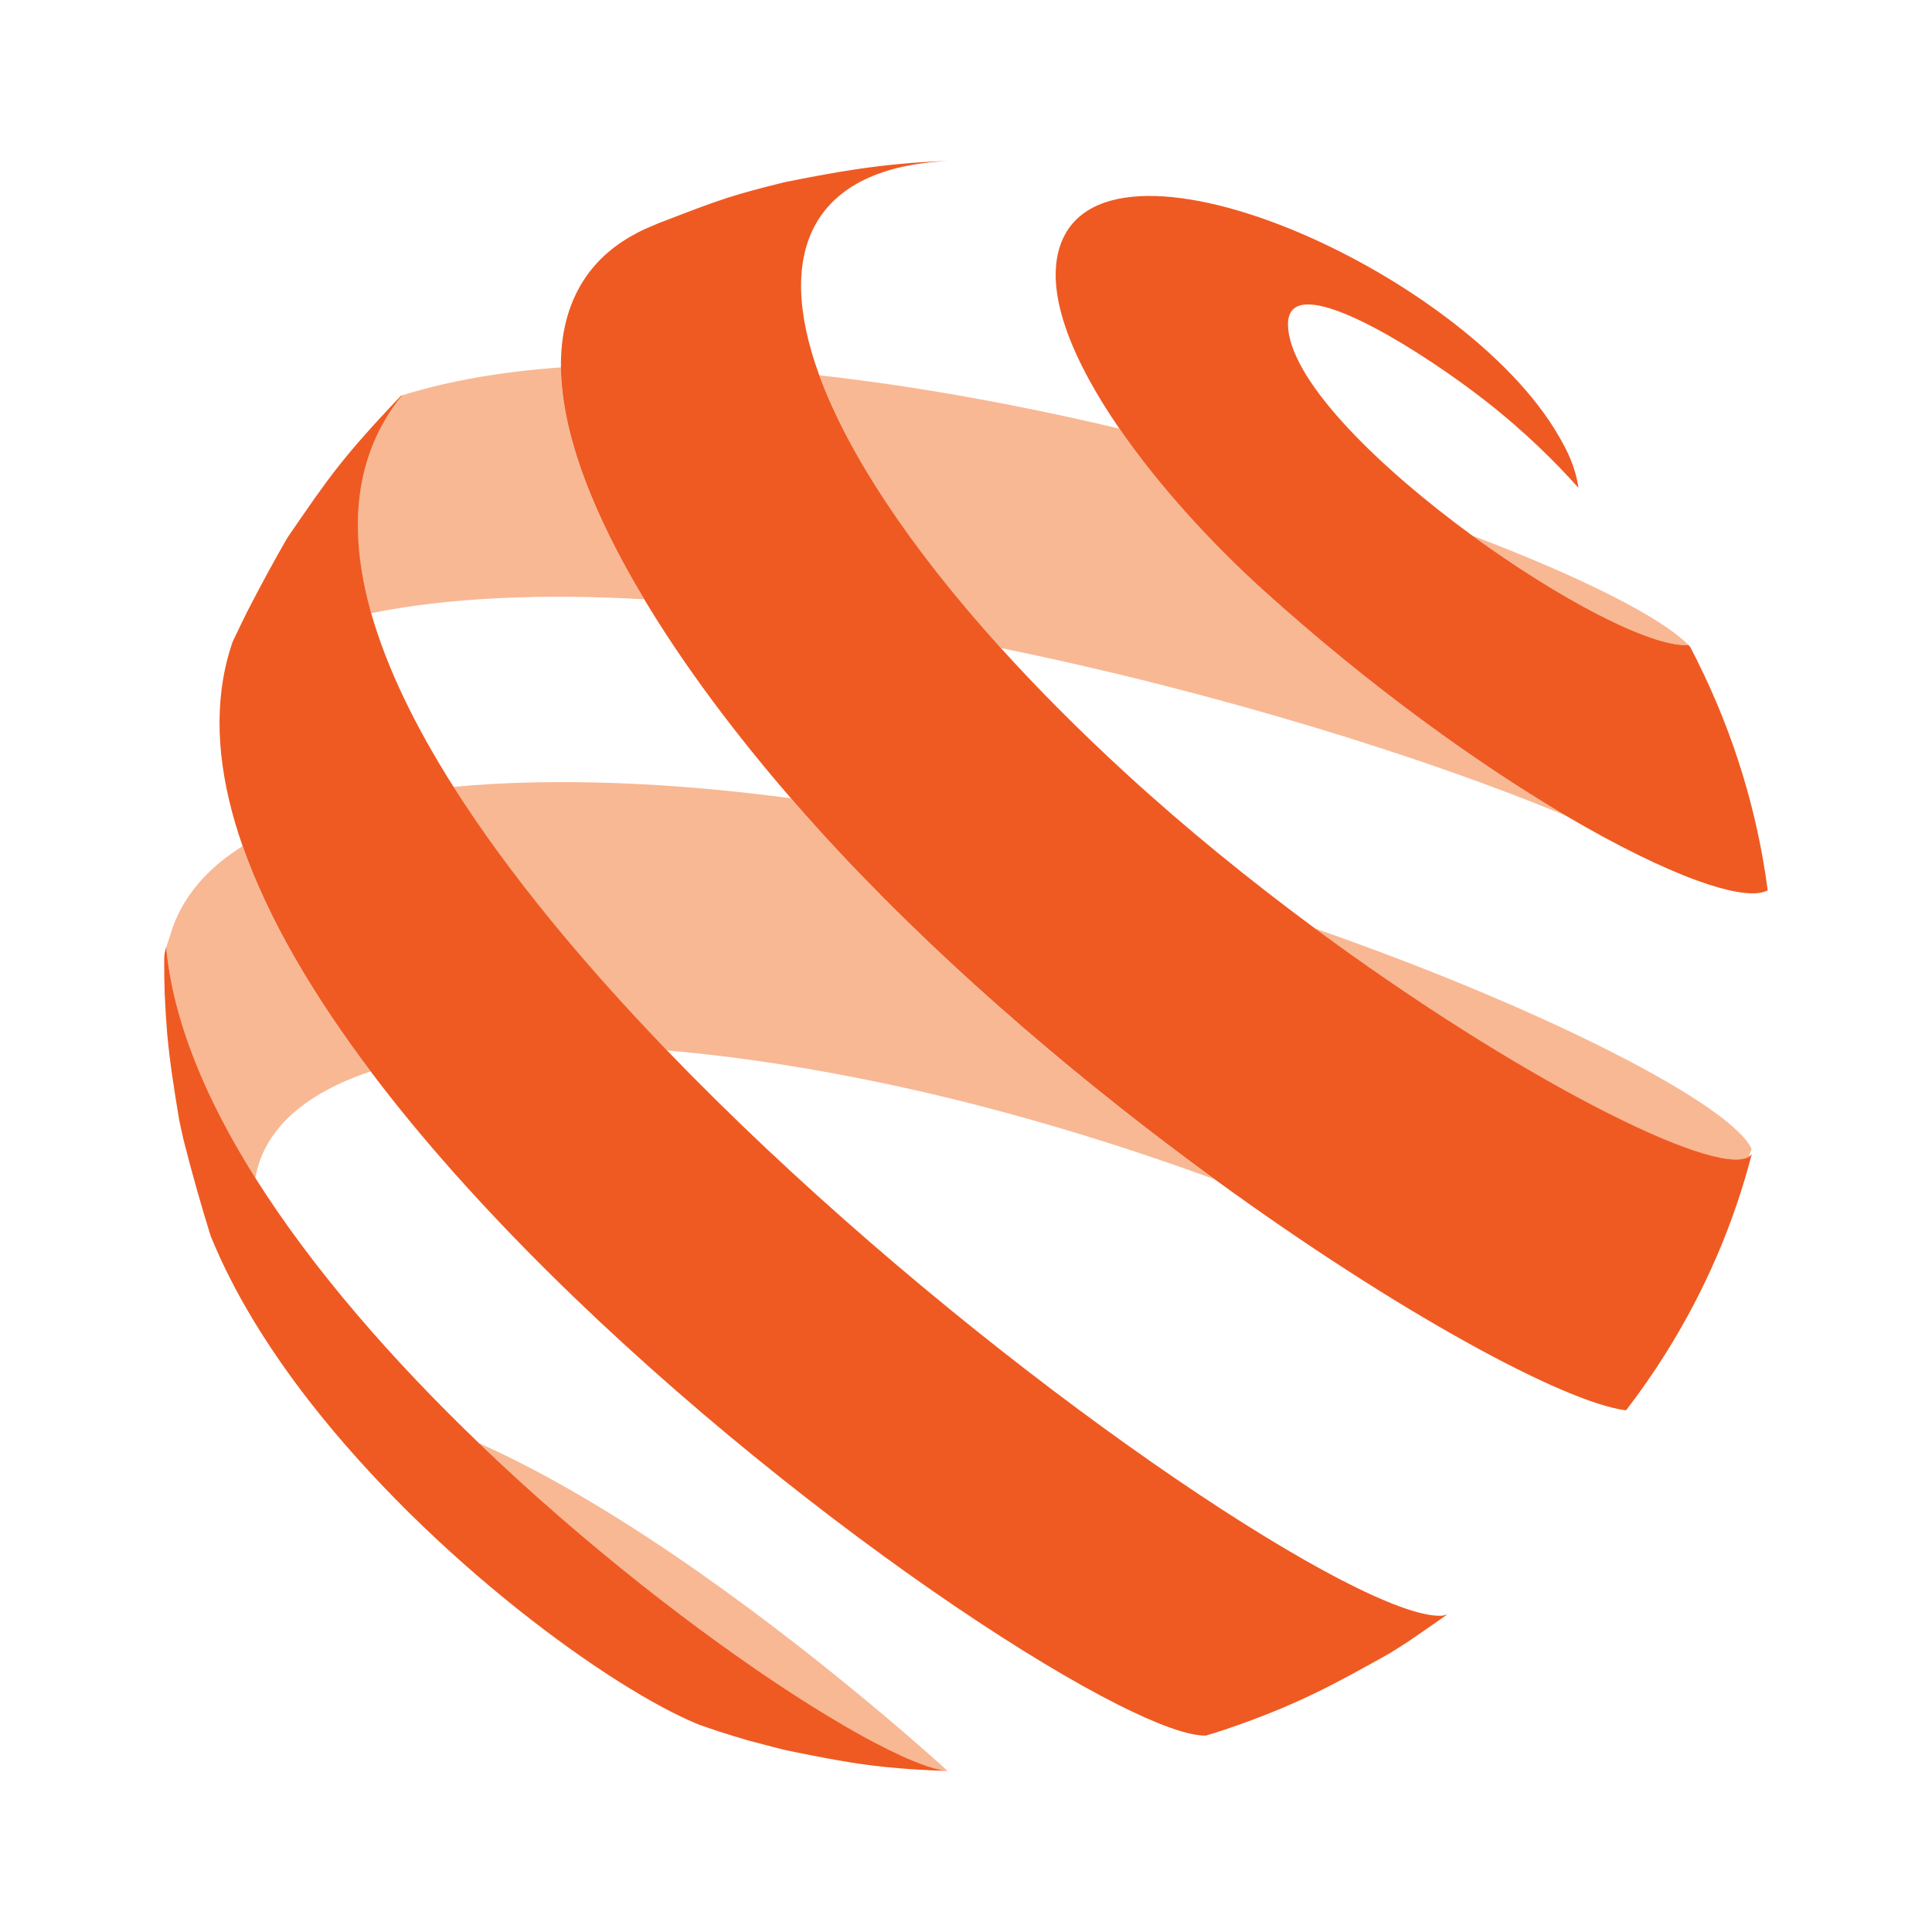 <svg width="24" height="24" viewBox="0 0 24 24" fill="none" xmlns="http://www.w3.org/2000/svg">
<g clip-path="url(#clip0_18426_117172)">
<path d="M12.432 8.05C15.108 8.596 17.705 9.407 19.449 10.132C18.352 9.485 17.023 8.532 15.694 7.332C15.039 6.741 14.39 6.027 13.906 5.325C12.685 5.036 11.413 4.8 10.178 4.662C10.53 5.625 11.292 6.789 12.432 8.05H12.432Z" fill="#F8B894"/>
<path d="M4.61 7.617C5.592 7.418 6.753 7.375 8 7.444C7.38 6.409 6.976 5.403 6.968 4.564C6.249 4.615 5.582 4.727 4.992 4.912C4.395 5.655 4.317 6.585 4.61 7.617H4.61Z" fill="#F8B894"/>
<path d="M20.975 8.013C20.642 7.672 19.652 7.17 18.291 6.654C19.364 7.437 20.508 8.043 20.975 8.013Z" fill="#F8B894"/>
<path d="M21.72 14.373L21.76 14.275C21.53 13.745 19.275 12.559 16.331 11.532C18.84 13.385 21.287 14.623 21.72 14.373Z" fill="#F8B894"/>
<path d="M9.824 9.917C8.411 9.727 6.925 9.653 5.633 9.775C6.314 10.85 7.241 11.966 8.283 13.049C9.198 13.127 10.213 13.285 11.309 13.529C12.602 13.818 13.902 14.216 15.086 14.649C13.518 13.507 11.853 12.109 10.452 10.614C10.24 10.388 10.03 10.155 9.824 9.917L9.824 9.917Z" fill="#F8B894"/>
<path d="M4.603 13.31C3.891 12.364 3.33 11.415 3.013 10.511C2.629 10.752 2.342 11.054 2.182 11.427C2.153 11.496 2.13 11.564 2.111 11.631V11.63L2.064 11.768C2.15 12.69 2.561 13.666 3.172 14.635C3.275 14.036 3.776 13.586 4.603 13.31Z" fill="#F8B894"/>
<path d="M11.772 22C11.77 21.998 11.43 21.684 10.878 21.223C9.757 20.284 7.76 18.73 5.947 17.926C7.274 19.201 8.707 20.304 9.841 21.04C9.842 21.04 9.843 21.041 9.845 21.042C9.913 21.086 9.981 21.129 10.047 21.171C10.072 21.187 10.097 21.202 10.121 21.217C10.163 21.243 10.204 21.269 10.244 21.293C10.274 21.311 10.303 21.329 10.331 21.346C10.366 21.367 10.4 21.387 10.434 21.407C10.464 21.424 10.493 21.442 10.523 21.459C10.575 21.489 10.627 21.519 10.678 21.547C10.74 21.581 10.8 21.614 10.858 21.645C10.975 21.707 11.085 21.761 11.186 21.808C11.236 21.831 11.285 21.852 11.331 21.871C11.468 21.928 11.585 21.967 11.68 21.987L11.77 22L11.767 21.998L11.772 22C11.772 22 11.772 22 11.772 22H11.772Z" fill="#F8B894"/>
<path d="M21.086 8.212C21.056 8.153 21.026 8.093 20.995 8.035C20.989 8.028 20.982 8.021 20.975 8.013C20.508 8.043 19.364 7.437 18.29 6.654C17.142 5.816 16.074 4.775 16.003 4.092C15.987 3.939 16.03 3.876 16.062 3.844C16.363 3.545 17.696 4.392 18.432 4.963C18.958 5.371 19.348 5.769 19.608 6.06C19.57 5.793 19.464 5.591 19.367 5.423C18.185 3.357 13.635 1.351 13.153 3.106C12.994 3.682 13.334 4.495 13.906 5.325C14.39 6.026 15.039 6.74 15.693 7.331C17.023 8.532 18.352 9.484 19.449 10.131C20.089 10.508 20.651 10.782 21.086 10.94C21.276 11.009 21.441 11.055 21.58 11.079C21.752 11.109 21.881 11.103 21.959 11.06C21.831 10.078 21.536 9.116 21.086 8.213L21.086 8.212Z" fill="#EF5A22"/>
<path d="M21.72 14.372C21.287 14.622 18.84 13.384 16.332 11.531C15.535 10.942 14.731 10.291 13.985 9.606C13.407 9.076 12.889 8.554 12.431 8.048C11.291 6.788 10.53 5.624 10.177 4.661C9.609 3.109 10.102 2.077 11.782 2C10.958 2.022 10.286 2.156 9.747 2.263C9.084 2.428 8.973 2.467 8.18 2.773C8.121 2.799 8.059 2.824 7.998 2.851C7.792 2.95 7.466 3.135 7.239 3.499C7.048 3.806 6.964 4.165 6.968 4.562C6.977 5.401 7.38 6.408 8.001 7.442C8.499 8.273 9.137 9.121 9.825 9.916C10.03 10.153 10.24 10.386 10.453 10.613C11.854 12.107 13.518 13.505 15.086 14.647C17.36 16.303 19.43 17.422 20.199 17.52C20.372 17.295 20.537 17.06 20.69 16.815C21.187 16.024 21.541 15.189 21.761 14.337C21.75 14.351 21.737 14.362 21.72 14.371L21.72 14.372Z" fill="#EF5A22"/>
<path d="M17.91 20.071C17.787 20.078 17.611 20.038 17.392 19.958C15.715 19.347 11.462 16.349 8.285 13.048C7.242 11.965 6.316 10.849 5.634 9.774C5.16 9.027 4.805 8.299 4.611 7.616C4.319 6.584 4.396 5.654 4.993 4.912C4.989 4.913 4.985 4.914 4.98 4.916C4.25 5.689 4.097 5.911 3.572 6.677C3.415 6.946 3.231 7.287 3.07 7.6C3.007 7.728 2.946 7.853 2.89 7.972C2.852 8.082 2.82 8.195 2.796 8.309C2.65 8.99 2.742 9.733 3.014 10.51C3.331 11.414 3.891 12.363 4.604 13.309C7.165 16.709 11.687 20.068 13.892 21.178C14.389 21.428 14.767 21.564 14.98 21.56C15.057 21.537 15.134 21.513 15.21 21.488C16.105 21.185 16.577 20.922 17.265 20.537C17.332 20.496 17.402 20.451 17.475 20.404C17.622 20.306 17.776 20.196 17.913 20.102C17.934 20.086 17.956 20.07 17.977 20.055C17.956 20.06 17.93 20.07 17.91 20.071V20.071Z" fill="#EF5A22"/>
<path d="M11.68 21.986C11.586 21.966 11.469 21.927 11.332 21.87C11.285 21.851 11.237 21.83 11.187 21.807C11.086 21.76 10.976 21.706 10.859 21.644C10.801 21.613 10.74 21.581 10.678 21.546C10.628 21.518 10.576 21.488 10.523 21.458C10.494 21.441 10.464 21.424 10.435 21.406C10.401 21.386 10.367 21.366 10.332 21.345C10.303 21.328 10.274 21.311 10.245 21.293C10.204 21.268 10.163 21.242 10.122 21.217C10.097 21.201 10.073 21.186 10.047 21.17C9.981 21.129 9.914 21.086 9.845 21.041C9.844 21.041 9.843 21.04 9.841 21.039C8.708 20.303 7.275 19.2 5.947 17.925C4.885 16.905 3.891 15.774 3.172 14.633C2.562 13.665 2.15 12.689 2.064 11.766C2.049 11.811 2.041 11.859 2.04 11.906C2.039 12.068 2.041 12.217 2.046 12.357C2.046 12.361 2.047 12.365 2.047 12.368C2.054 12.523 2.064 12.688 2.078 12.854C2.111 13.209 2.163 13.534 2.226 13.913C2.243 13.992 2.26 14.074 2.279 14.156C2.375 14.537 2.504 14.995 2.615 15.347C2.615 15.348 2.616 15.349 2.616 15.351C2.901 16.055 3.334 16.752 3.846 17.41C5.368 19.366 7.588 20.981 8.687 21.426L8.924 21.507C9.033 21.543 9.177 21.585 9.289 21.619C9.313 21.625 9.339 21.632 9.368 21.64C9.426 21.655 9.496 21.673 9.585 21.697C9.63 21.708 9.68 21.721 9.735 21.735C9.762 21.741 9.79 21.747 9.818 21.753C9.905 21.771 9.997 21.789 10.091 21.808C10.154 21.82 10.218 21.832 10.281 21.844C10.345 21.855 10.407 21.866 10.468 21.877C10.54 21.889 10.61 21.901 10.674 21.91C10.877 21.941 11.149 21.967 11.354 21.98C11.489 21.988 11.623 21.995 11.763 21.999C11.765 21.999 11.768 21.999 11.771 21.999C11.743 21.997 11.713 21.992 11.68 21.986L11.68 21.986Z" fill="#EF5A22"/>
</g>
<defs>
<clipPath id="clip0_18426_117172">
<rect width="19.919" height="20" fill="white" transform="translate(2.04 2)"/>
</clipPath>
</defs>
</svg>
